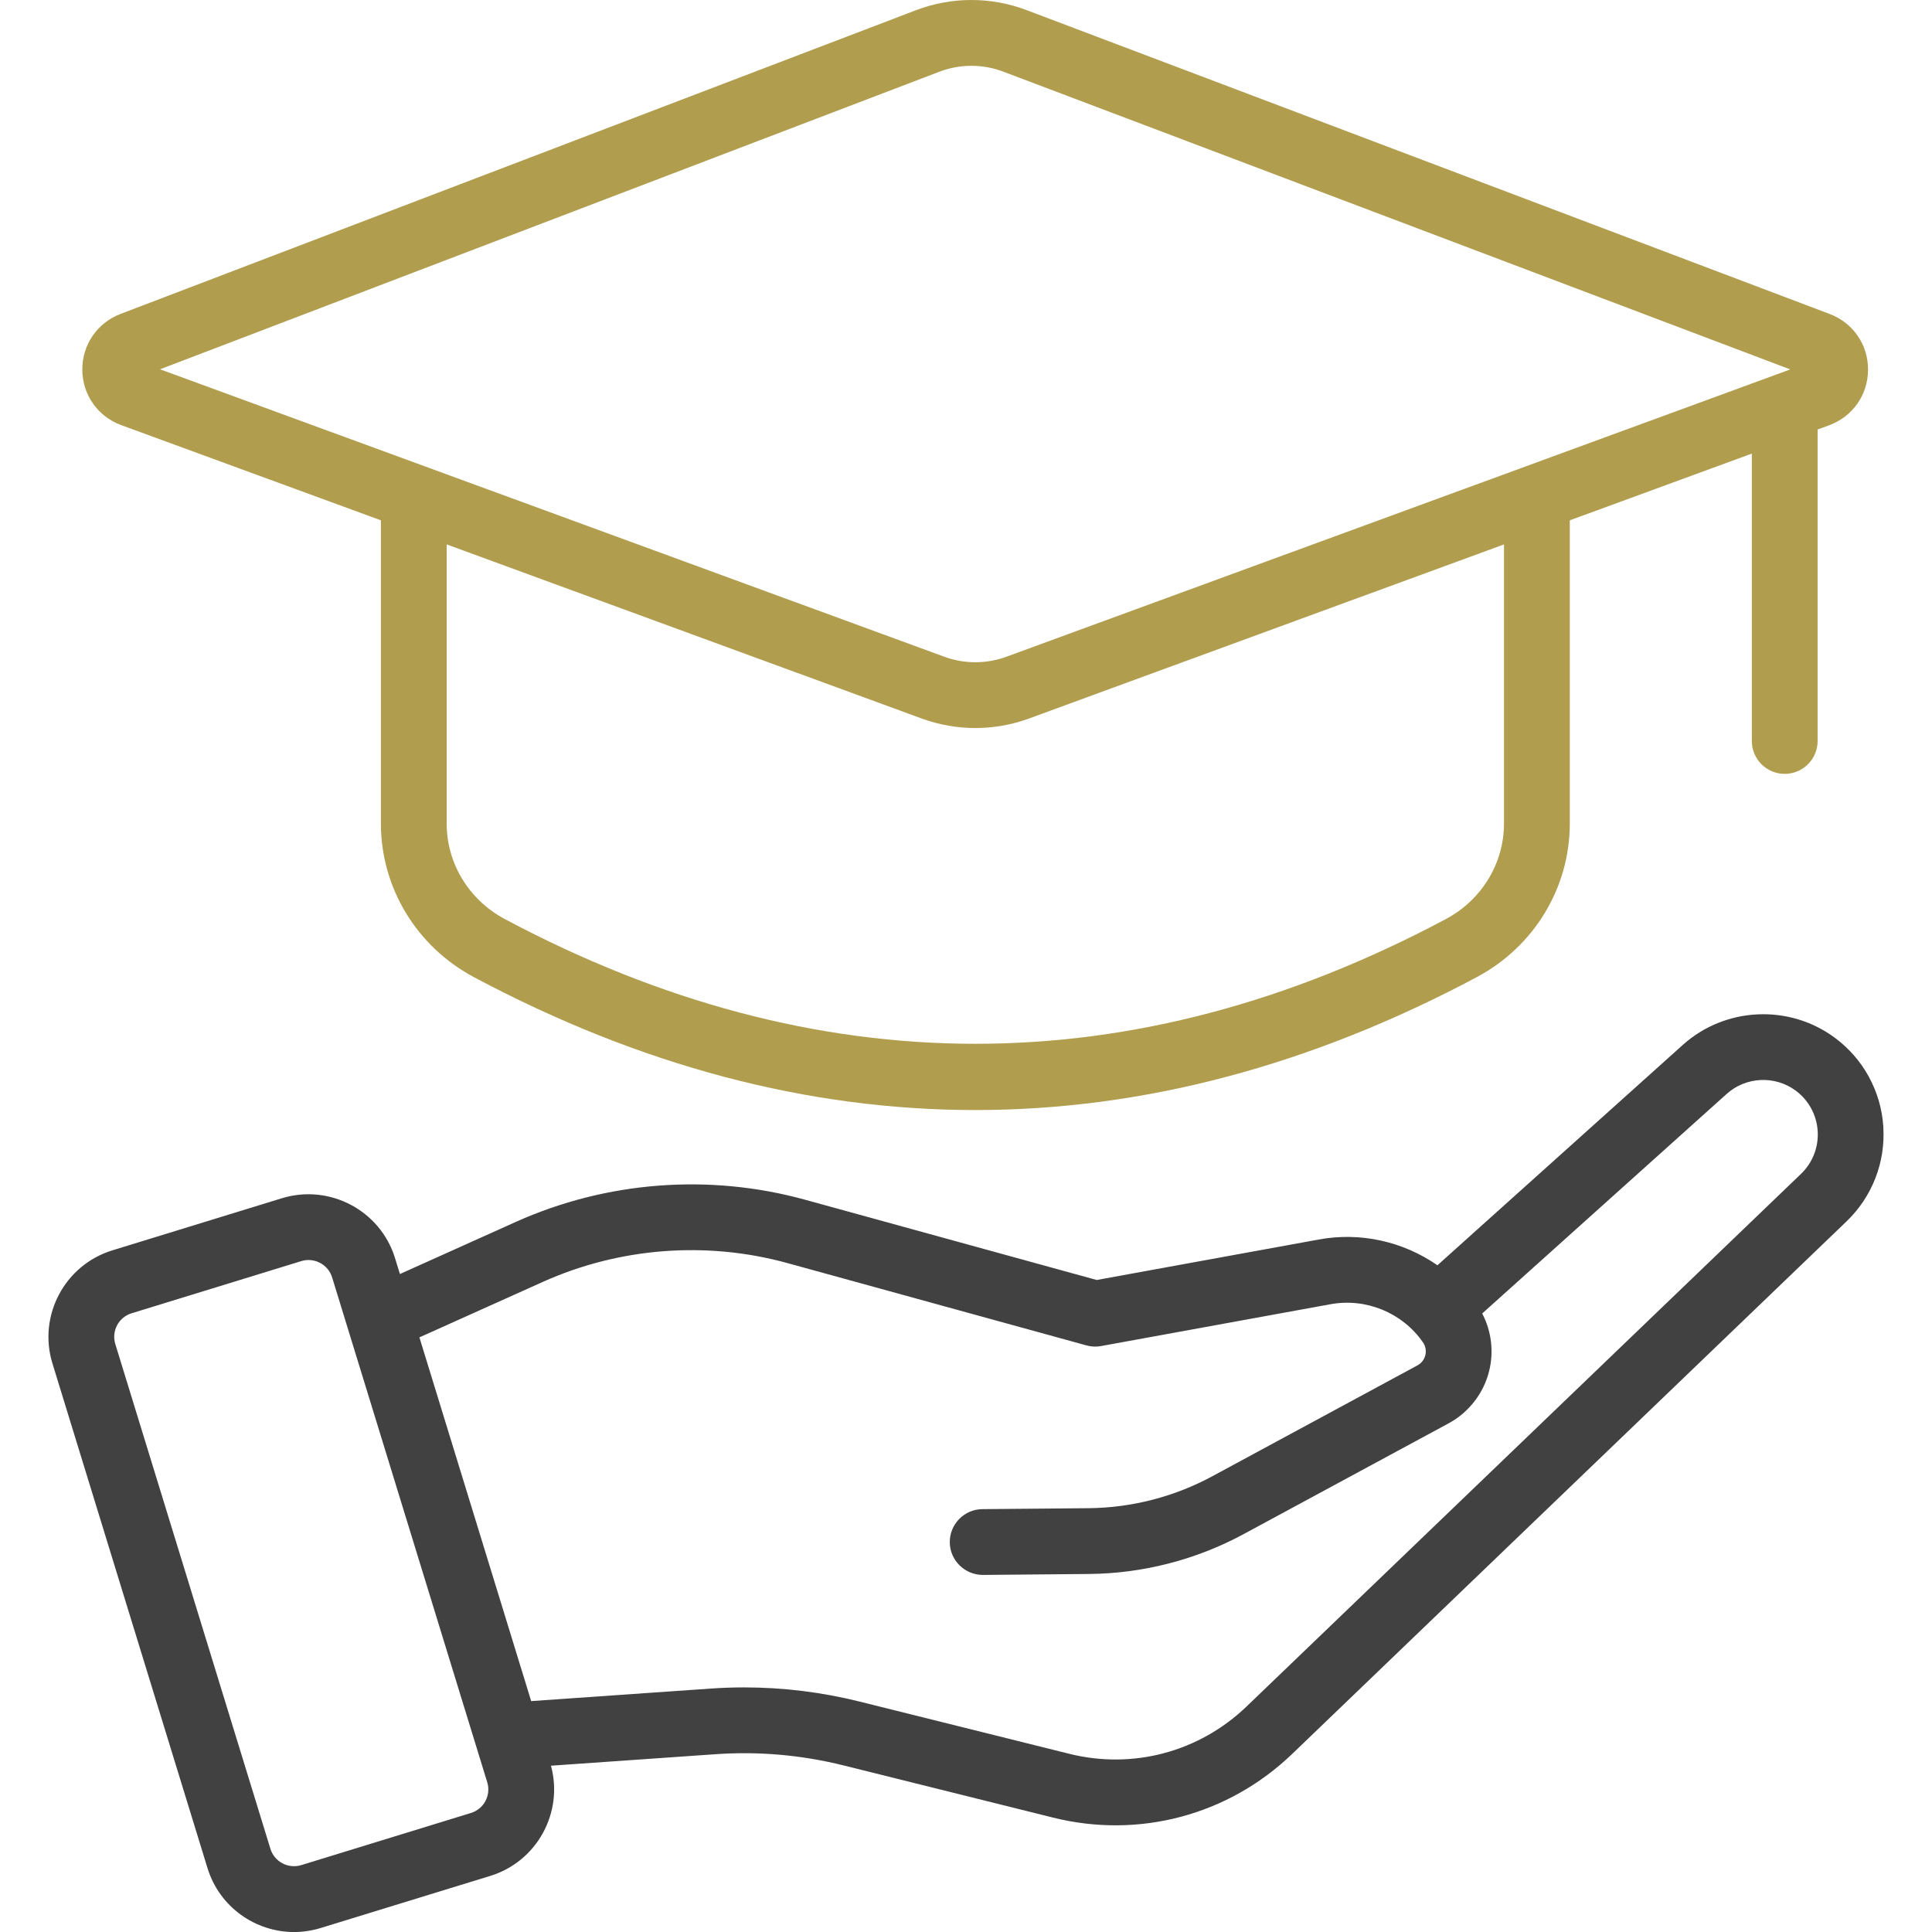 <?xml version="1.0" encoding="UTF-8"?>
<svg xmlns="http://www.w3.org/2000/svg" version="1.1" viewBox="0 0 140 140">
  <defs>
    <style>
      .cls-1 {
        fill: #b19d4e;
      }

      .cls-2 {
        fill: #414141;
      }
    </style>
  </defs>
  <g>
    <g id="Layer_1">
      <g id="_x32_9_Education">
        <g>
          <path class="cls-2" d="M136.472,81.635c-.169-2.573-1.459-4.925-3.537-6.453-3.314-2.438-7.936-2.212-10.995.538l-17.779,15.967c-2.502-1.74-5.603-2.42-8.593-1.868l-16.096,2.934-21.142-5.819c-6.952-1.913-14.398-1.337-20.971,1.618l-8.379,3.768-.355-1.153c-1.06-3.448-4.734-5.395-8.19-4.341l-12.296,3.78c-3.454,1.062-5.401,4.736-4.34,8.191l11.238,36.575c.864,2.815,3.466,4.63,6.271,4.63.635,0,1.281-.094,1.919-.289l12.298-3.778c3.386-1.039,5.324-4.591,4.399-7.986l11.908-.832c3.122-.221,6.252.053,9.306.814l15.18,3.781c6.221,1.549,12.695-.177,17.32-4.618l40.172-38.591c1.86-1.788,2.83-4.29,2.66-6.866ZM35.18,130.504c-.223.422-.598.731-1.055.871l-12.296,3.779c-.946.286-1.946-.243-2.234-1.183l-11.239-36.575c-.14-.457-.095-.941.128-1.362.223-.421.598-.73,1.055-.87l12.299-3.781c.171-.052.345-.079.52-.079.286,0,.571.071.835.21.424.223.735.599.875,1.055l11.238,36.577c.141.454.095.938-.128,1.359ZM103.286,98.196c-.077.323-.282.589-.576.747l-14.873,8.038c-2.74,1.482-5.837,2.28-8.957,2.308l-7.693.069c-.636.006-1.233.259-1.679.714-.446.454-.688,1.054-.684,1.69.011,1.302,1.08,2.363,2.404,2.363l7.694-.069c3.894-.035,7.76-1.032,11.182-2.881l14.873-8.038c1.459-.789,2.526-2.166,2.929-3.776.352-1.411.169-2.905-.5-4.182l17.718-15.912c1.389-1.247,3.485-1.35,4.987-.244.942.692,1.527,1.759,1.604,2.927.077,1.167-.363,2.301-1.208,3.113l-40.172,38.591c-3.436,3.302-8.245,4.585-12.864,3.43l-15.182-3.781c-2.744-.684-5.548-1.028-8.364-1.028-.807,0-1.616.028-2.425.085l-13.01.908-8.099-26.357,8.922-4.011c5.562-2.502,11.865-2.991,17.752-1.371l21.664,5.964c.35.098.72.113,1.064.046l16.631-3.032c2.574-.464,5.196.618,6.685,2.759.191.276.253.605.177.929Z"></path>
          <path class="cls-1" d="M132.587,22.753L74.39.733c-2.588-.981-5.438-.978-8.026.011L8.731,22.75c-1.691.647-2.777,2.235-2.766,4.048.013,1.812,1.121,3.386,2.823,4.01l18.814,6.896v21.974c0,4.65,2.584,8.915,6.742,11.131,12.055,6.42,24.191,9.629,36.332,9.629,12.138-.001,24.279-3.21,36.333-9.629,4.16-2.214,6.744-6.479,6.744-11.131v-21.974l13.191-4.835v20.826c0,1.314,1.069,2.383,2.384,2.383,1.314,0,2.383-1.069,2.383-2.383v-22.573l.835-.306c1.704-.625,2.81-2.202,2.82-4.016.011-1.815-1.081-3.404-2.779-4.046ZM32.369,39.45l34.422,12.617c2.508.919,5.269.918,7.771,0l34.423-12.617v20.228c0,2.885-1.616,5.538-4.218,6.923-22.62,12.049-45.56,12.047-68.183,0-2.601-1.385-4.216-4.037-4.216-6.923v-20.228ZM68.429,47.59L11.595,26.76,68.064,5.199c1.498-.571,3.144-.573,4.638-.007l57.029,21.578-56.808,20.821c-1.448.53-3.045.53-4.494,0Z"></path>
        </g>
      </g>
    </g>
  </g>
</svg>
